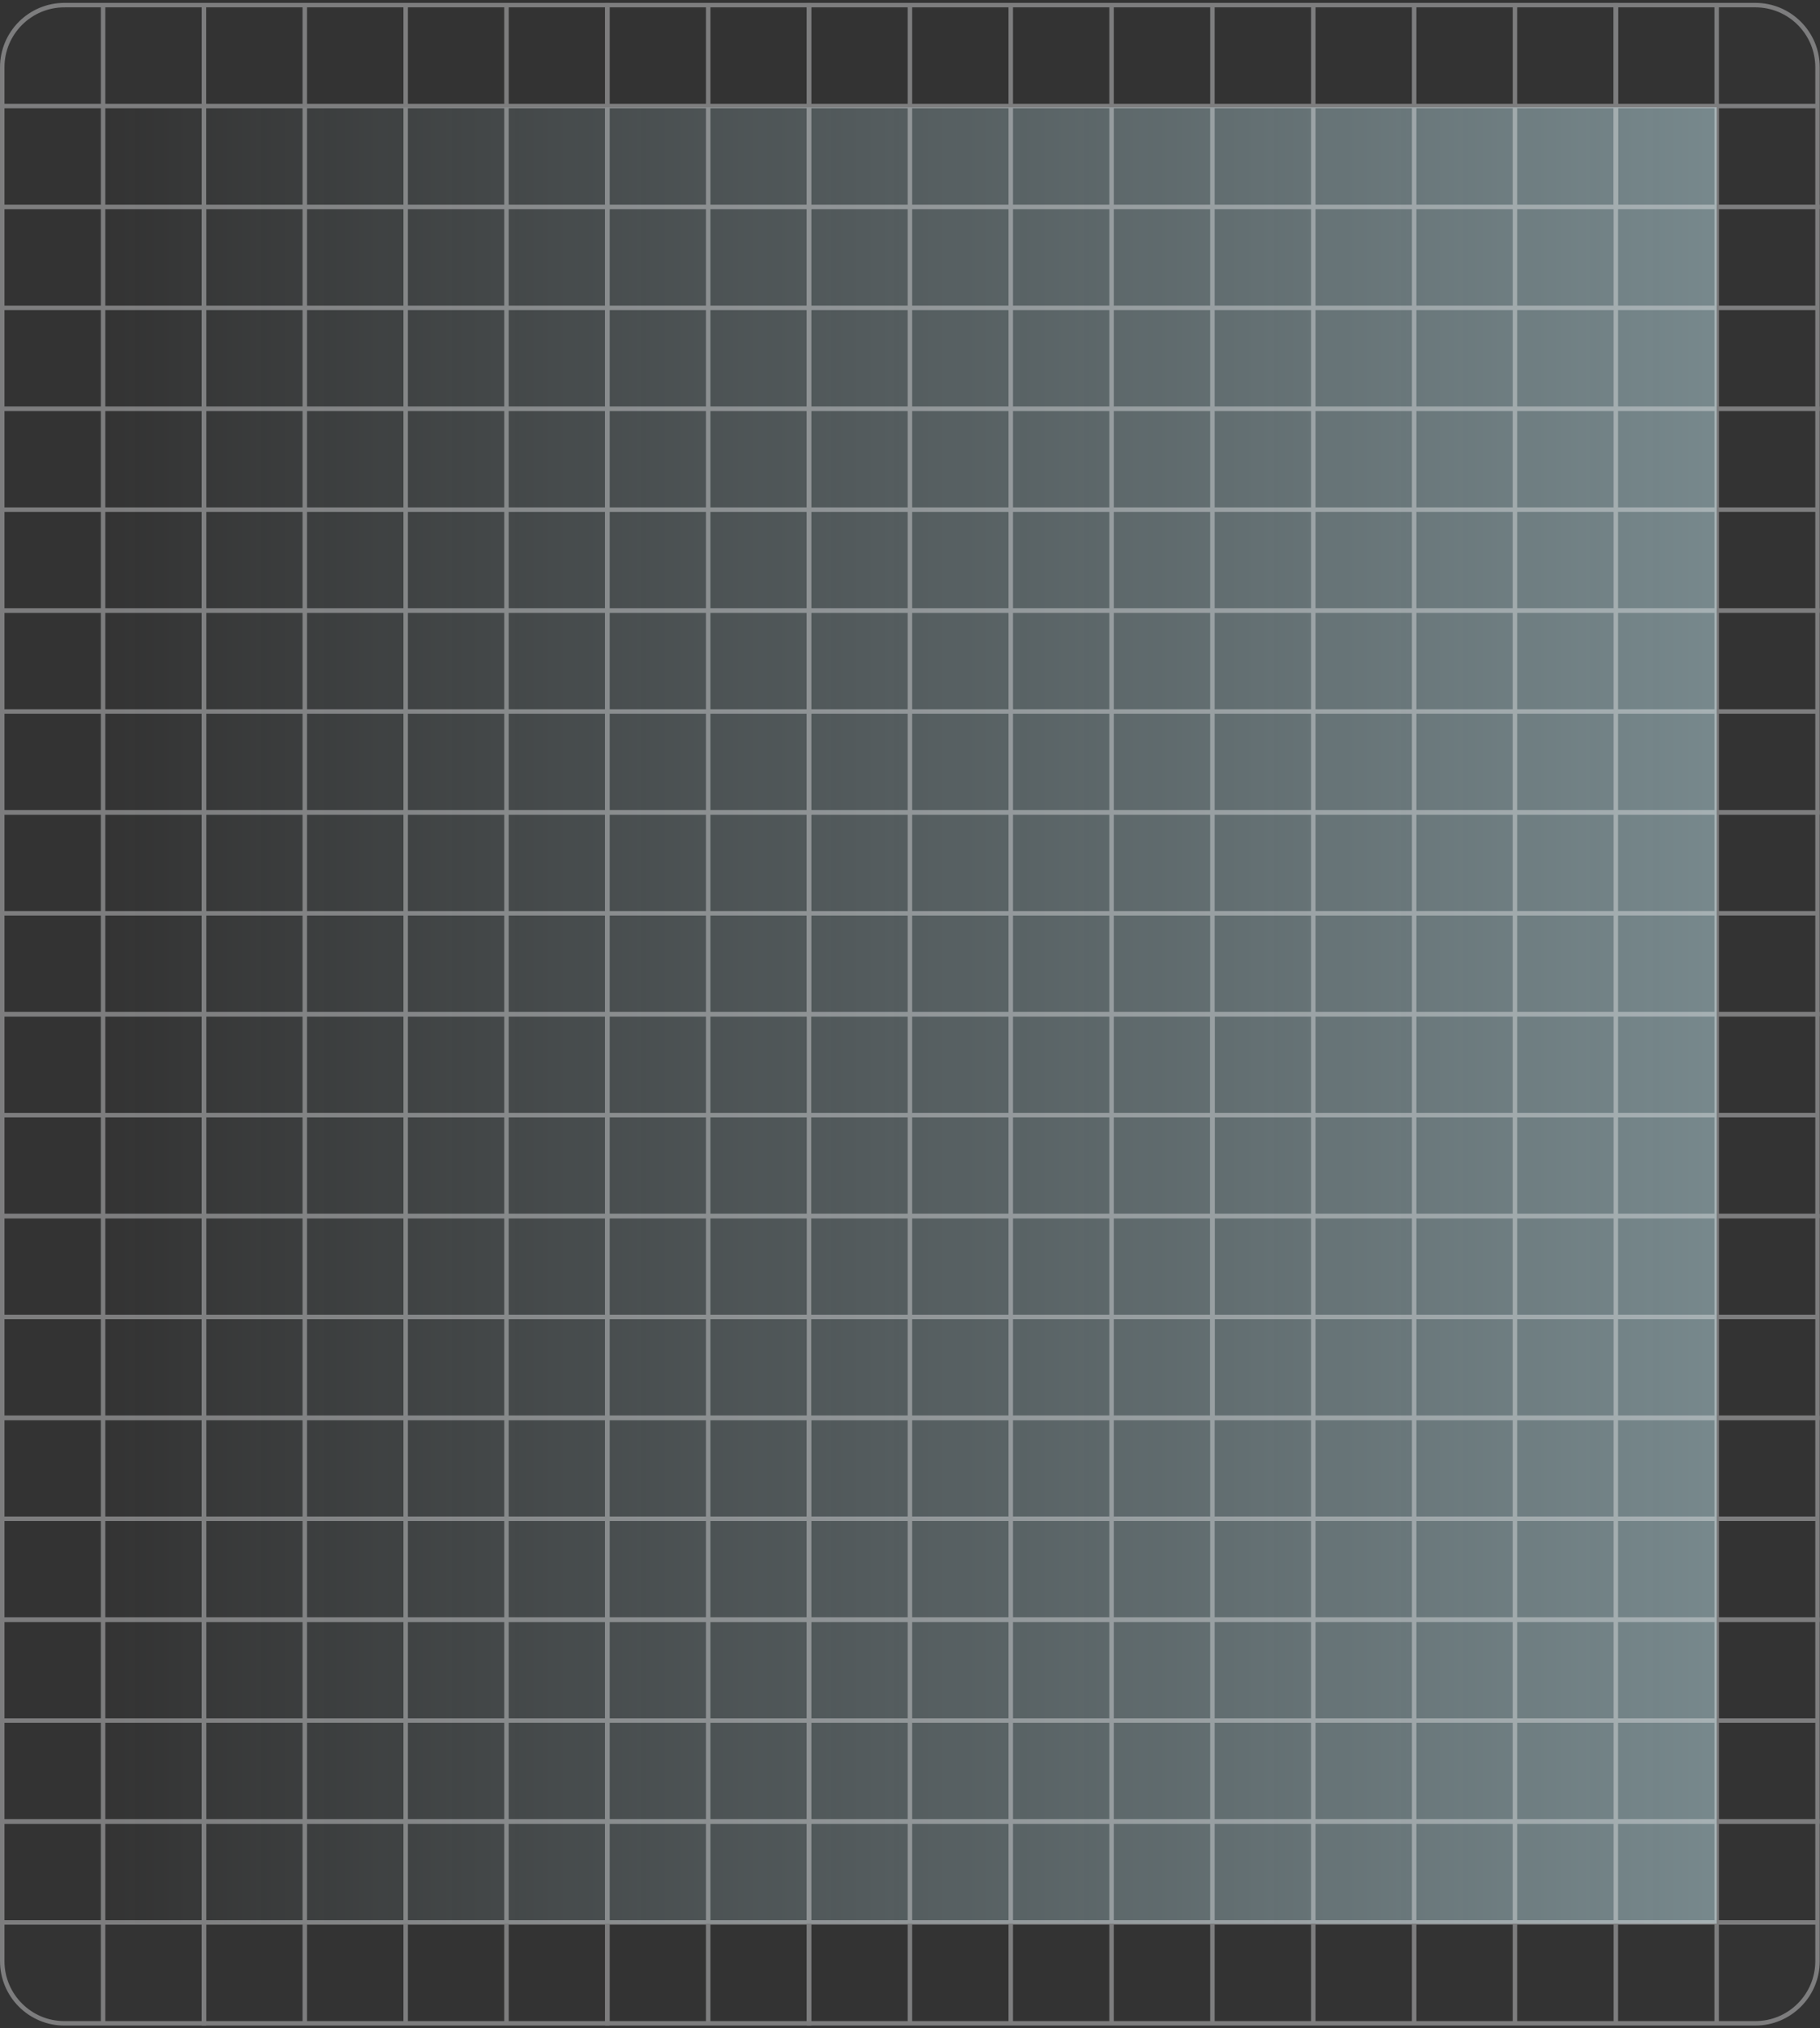 <svg xmlns="http://www.w3.org/2000/svg" width="528" height="588" fill="none"><rect width="100%" height="100%" fill="#333333" stroke="none"/><path fill="url(#a)" d="M29.906 557.727H556.54v468.119H29.906z" transform="rotate(-90 29.906 557.727)"/><g stroke="#EAEBEE" stroke-width="1.297" opacity=".4"><path d="M18.691 1.48h40.472v58.516H.65V19.523C.649 9.56 8.727 1.481 18.69 1.481zM0 30.738h59.812M29.906.832v59.812M59.163 1.481h58.515v58.515H59.163zm-.648 29.257h59.812M88.42.832v59.812m29.259-59.163h58.515v58.515h-58.515zm-.649 29.257h59.812M146.937.832v59.812"/><path d="M176.194 1.481h58.515v58.515h-58.515zm-.649 29.257h59.812M205.451.832v59.812"/><path d="M234.708 1.481h58.515v58.515h-58.515zm-.648 29.257h59.812M263.966.832v59.812m29.257-59.163h58.515v58.515h-58.515zm-.649 29.257h59.812M322.48.832v59.812m29.258-59.163h58.515v58.515h-58.515zm-.648 29.257h59.812M380.995.832v59.812m29.258-59.163h58.515v58.515h-58.515zm-.649 29.257h59.813M439.511.832v59.812"/><path d="M468.768 1.48h40.472c9.965 0 18.043 8.079 18.043 18.043v40.473h-58.515V1.48zm-.649 29.258h59.812M498.025.832v59.812M.649 59.996h58.515v58.515H.649zM0 89.253h59.812M29.906 59.347v59.812"/><path d="M59.163 59.996h58.515v58.515H59.163zm-.648 29.257h59.812M88.42 59.347v59.812m29.259-59.163h58.515v58.515h-58.515zm-.649 29.257h59.812m-29.905-29.906v59.812"/><path d="M176.194 59.996h58.515v58.515h-58.515zm-.649 29.257h59.812m-29.906-29.906v59.812"/><path d="M234.708 59.996h58.515v58.515h-58.515zm-.648 29.257h59.812m-29.906-29.906v59.812m29.257-59.163h58.515v58.515h-58.515zm-.649 29.257h59.812M322.48 59.347v59.812m29.258-59.163h58.515v58.515h-58.515zm-.648 29.257h59.812m-29.907-29.906v59.812m29.258-59.163h58.515v58.515h-58.515zm-.649 29.257h59.813m-29.906-29.906v59.812m29.257-59.163h58.515v58.515h-58.515zm-.649 29.257h59.812m-29.906-29.906v59.812M.649 118.511h58.515v58.515H.649zM0 147.768h59.812m-29.906-29.906v59.812"/><path d="M59.163 118.511h58.515v58.515H59.163zm-.648 29.257h59.812M88.42 117.862v59.812m29.259-59.163h58.515v58.515h-58.515zm-.649 29.257h59.812m-29.905-29.906v59.812"/><path d="M176.194 118.511h58.515v58.515h-58.515zm-.649 29.257h59.812m-29.906-29.906v59.812"/><path d="M234.708 118.511h58.515v58.515h-58.515zm-.648 29.257h59.812m-29.906-29.906v59.812m29.257-59.163h58.515v58.515h-58.515zm-.649 29.257h59.812m-29.906-29.906v59.812m29.258-59.163h58.515v58.515h-58.515zm-.648 29.257h59.812m-29.907-29.906v59.812m29.258-59.163h58.515v58.515h-58.515zm-.649 29.257h59.813m-29.906-29.906v59.812m29.257-59.163h58.515v58.515h-58.515zm-.649 29.257h59.812m-29.906-29.906v59.812M.649 177.026h58.515v58.515H.649zM0 206.283h59.812m-29.906-29.906v59.812"/><path d="M59.163 177.026h58.515v58.515H59.163zm-.648 29.257h59.812M88.42 176.377v59.812m29.259-59.163h58.515v58.515h-58.515zm-.649 29.257h59.812m-29.905-29.906v59.812"/><path d="M176.194 177.026h58.515v58.515h-58.515zm-.649 29.257h59.812m-29.906-29.906v59.812"/><path d="M234.708 177.026h58.515v58.515h-58.515zm-.648 29.257h59.812m-29.906-29.906v59.812m29.257-59.163h58.515v58.515h-58.515zm-.649 29.257h59.812m-29.906-29.906v59.812m29.258-59.163h58.515v58.515h-58.515zm-.648 29.257h59.812m-29.907-29.906v59.812m29.258-59.163h58.515v58.515h-58.515zm-.649 29.257h59.813m-29.906-29.906v59.812m29.257-59.163h58.515v58.515h-58.515zm-.649 29.257h59.812m-29.906-29.906v59.812M.649 235.54h58.515v58.515H.649zM0 264.798h59.812m-29.906-29.906v59.812"/><path d="M59.163 235.54h58.515v58.515H59.163zm-.648 29.258h59.812M88.42 234.892v59.812m29.259-59.164h58.515v58.515h-58.515zm-.649 29.258h59.812m-29.905-29.906v59.812"/><path d="M176.194 235.54h58.515v58.515h-58.515zm-.649 29.258h59.812m-29.906-29.906v59.812"/><path d="M234.708 235.54h58.515v58.515h-58.515zm-.648 29.258h59.812m-29.906-29.906v59.812m29.257-59.164h58.515v58.515h-58.515zm-.649 29.258h59.812m-29.906-29.906v59.812m29.258-59.164h58.515v58.515h-58.515zm-.648 29.258h59.812m-29.907-29.906v59.812m29.258-59.164h58.515v58.515h-58.515zm-.649 29.258h59.813m-29.906-29.906v59.812m29.257-59.164h58.515v58.515h-58.515zm-.649 29.258h59.812m-29.906-29.906v59.812M.649 294.055h58.515v58.515H.649zM0 323.313h59.812m-29.906-29.906v59.812"/><path d="M59.163 294.055h58.515v58.515H59.163zm-.648 29.258h59.812M88.42 293.407v59.812m29.259-59.164h58.515v58.515h-58.515zm-.649 29.258h59.812m-29.905-29.906v59.812"/><path d="M176.194 294.055h58.515v58.515h-58.515zm-.649 29.258h59.812m-29.906-29.906v59.812m29.258-59.164h58.515v58.515h-58.515zm-.648 29.258h59.812m-29.906-29.906v59.812m29.257-59.164h58.515v58.515h-58.515zm-.649 29.258h59.812m-29.906-29.906v59.812"/><path d="M351.738 294.055h58.515v58.515h-58.515zm-.648 29.258h59.812m-29.907-29.906v59.812m29.259-59.164h58.515v58.515h-58.515zm-.649 29.258h59.813m-29.906-29.906v59.812m29.257-59.164h58.515v58.515h-58.515zm-.649 29.258h59.812m-29.906-29.906v59.812M.649 352.571h58.515v58.515H.649zM0 381.828h59.812m-29.906-29.906v59.812"/><path d="M59.163 352.571h58.515v58.515H59.163zm-.648 29.257h59.812M88.42 351.922v59.812m29.259-59.163h58.515v58.515h-58.515zm-.649 29.257h59.812m-29.905-29.906v59.812"/><path d="M176.194 352.571h58.515v58.515h-58.515zm-.649 29.257h59.812m-29.906-29.906v59.812m29.258-59.163h58.515v58.515h-58.515zm-.648 29.257h59.812m-29.906-29.906v59.812m29.257-59.163h58.515v58.515h-58.515zm-.649 29.257h59.812m-29.906-29.906v59.812"/><path d="M351.738 352.571h58.515v58.515h-58.515zm-.648 29.257h59.812m-29.907-29.906v59.812m29.259-59.163h58.515v58.515h-58.515zm-.649 29.257h59.813m-29.906-29.906v59.812m29.257-59.163h58.515v58.515h-58.515zm-.649 29.257h59.812m-29.906-29.906v59.812M.649 411.086h58.515v58.515H.649zM0 440.343h59.812m-29.906-29.906v59.813"/><path d="M59.163 411.086h58.515v58.515H59.163zm-.648 29.257h59.812M88.42 410.437v59.813m29.259-59.164h58.515v58.515h-58.515zm-.649 29.257h59.812m-29.905-29.906v59.813"/><path d="M176.194 411.086h58.515v58.515h-58.515zm-.649 29.257h59.812m-29.906-29.906v59.813"/><path d="M234.708 411.086h58.515v58.515h-58.515zm-.648 29.257h59.812m-29.906-29.906v59.813m29.257-59.164h58.515v58.515h-58.515zm-.649 29.257h59.812m-29.906-29.906v59.813m29.258-59.164h58.515v58.515h-58.515zm-.648 29.257h59.812m-29.907-29.906v59.813m29.258-59.164h58.515v58.515h-58.515zm-.649 29.257h59.813m-29.906-29.906v59.813m29.257-59.164h58.515v58.515h-58.515zm-.649 29.257h59.812m-29.906-29.906v59.813M.649 469.601h58.515v58.515H.649zM0 498.858h59.812m-29.906-29.906v59.812"/><path d="M59.163 469.601h58.515v58.515H59.163zm-.648 29.257h59.812M88.42 468.952v59.812m29.259-59.163h58.515v58.515h-58.515zm-.649 29.257h59.812m-29.905-29.906v59.812"/><path d="M176.194 469.601h58.515v58.515h-58.515zm-.649 29.257h59.812m-29.906-29.906v59.812"/><path d="M234.708 469.601h58.515v58.515h-58.515zm-.648 29.257h59.812m-29.906-29.906v59.812m29.257-59.163h58.515v58.515h-58.515zm-.649 29.257h59.812m-29.906-29.906v59.812m29.258-59.163h58.515v58.515h-58.515zm-.648 29.257h59.812m-29.907-29.906v59.812m29.258-59.163h58.515v58.515h-58.515zm-.649 29.257h59.813m-29.906-29.906v59.812m29.257-59.163h58.515v58.515h-58.515zm-.649 29.257h59.812m-29.906-29.906v59.812M.649 528.116h58.514v58.515H18.691c-9.964 0-18.042-8.078-18.042-18.043v-40.472zM0 557.373h59.812m-29.906-29.906v59.812"/><path d="M59.163 528.116h58.515v58.515H59.163zm-.648 29.257h59.812M88.42 527.467v59.812m29.259-59.163h58.515v58.515h-58.515zm-.649 29.257h59.812m-29.905-29.906v59.812"/><path d="M176.194 528.116h58.515v58.515h-58.515zm-.649 29.257h59.812m-29.906-29.906v59.812"/><path d="M234.708 528.116h58.515v58.515h-58.515zm-.648 29.257h59.812m-29.906-29.906v59.812m29.257-59.163h58.515v58.515h-58.515zm-.649 29.257h59.812m-29.906-29.906v59.812m29.258-59.163h58.515v58.515h-58.515zm-.648 29.257h59.812m-29.907-29.906v59.812m29.258-59.163h58.515v58.515h-58.515zm-.649 29.257h59.813m-29.906-29.906v59.812m29.257-59.163h58.515v40.472c0 9.965-8.078 18.043-18.043 18.043h-40.472v-58.515zm-.649 29.257h59.812m-29.906-29.906v59.812"/></g><defs><linearGradient id="a" x1="293.223" x2="293.223" y1="557.727" y2="1025.85" gradientUnits="userSpaceOnUse"><stop stop-color="#BBDDE5" stop-opacity="0"/><stop offset="1" stop-color="#BBDDE5" stop-opacity=".5"/></linearGradient></defs></svg>